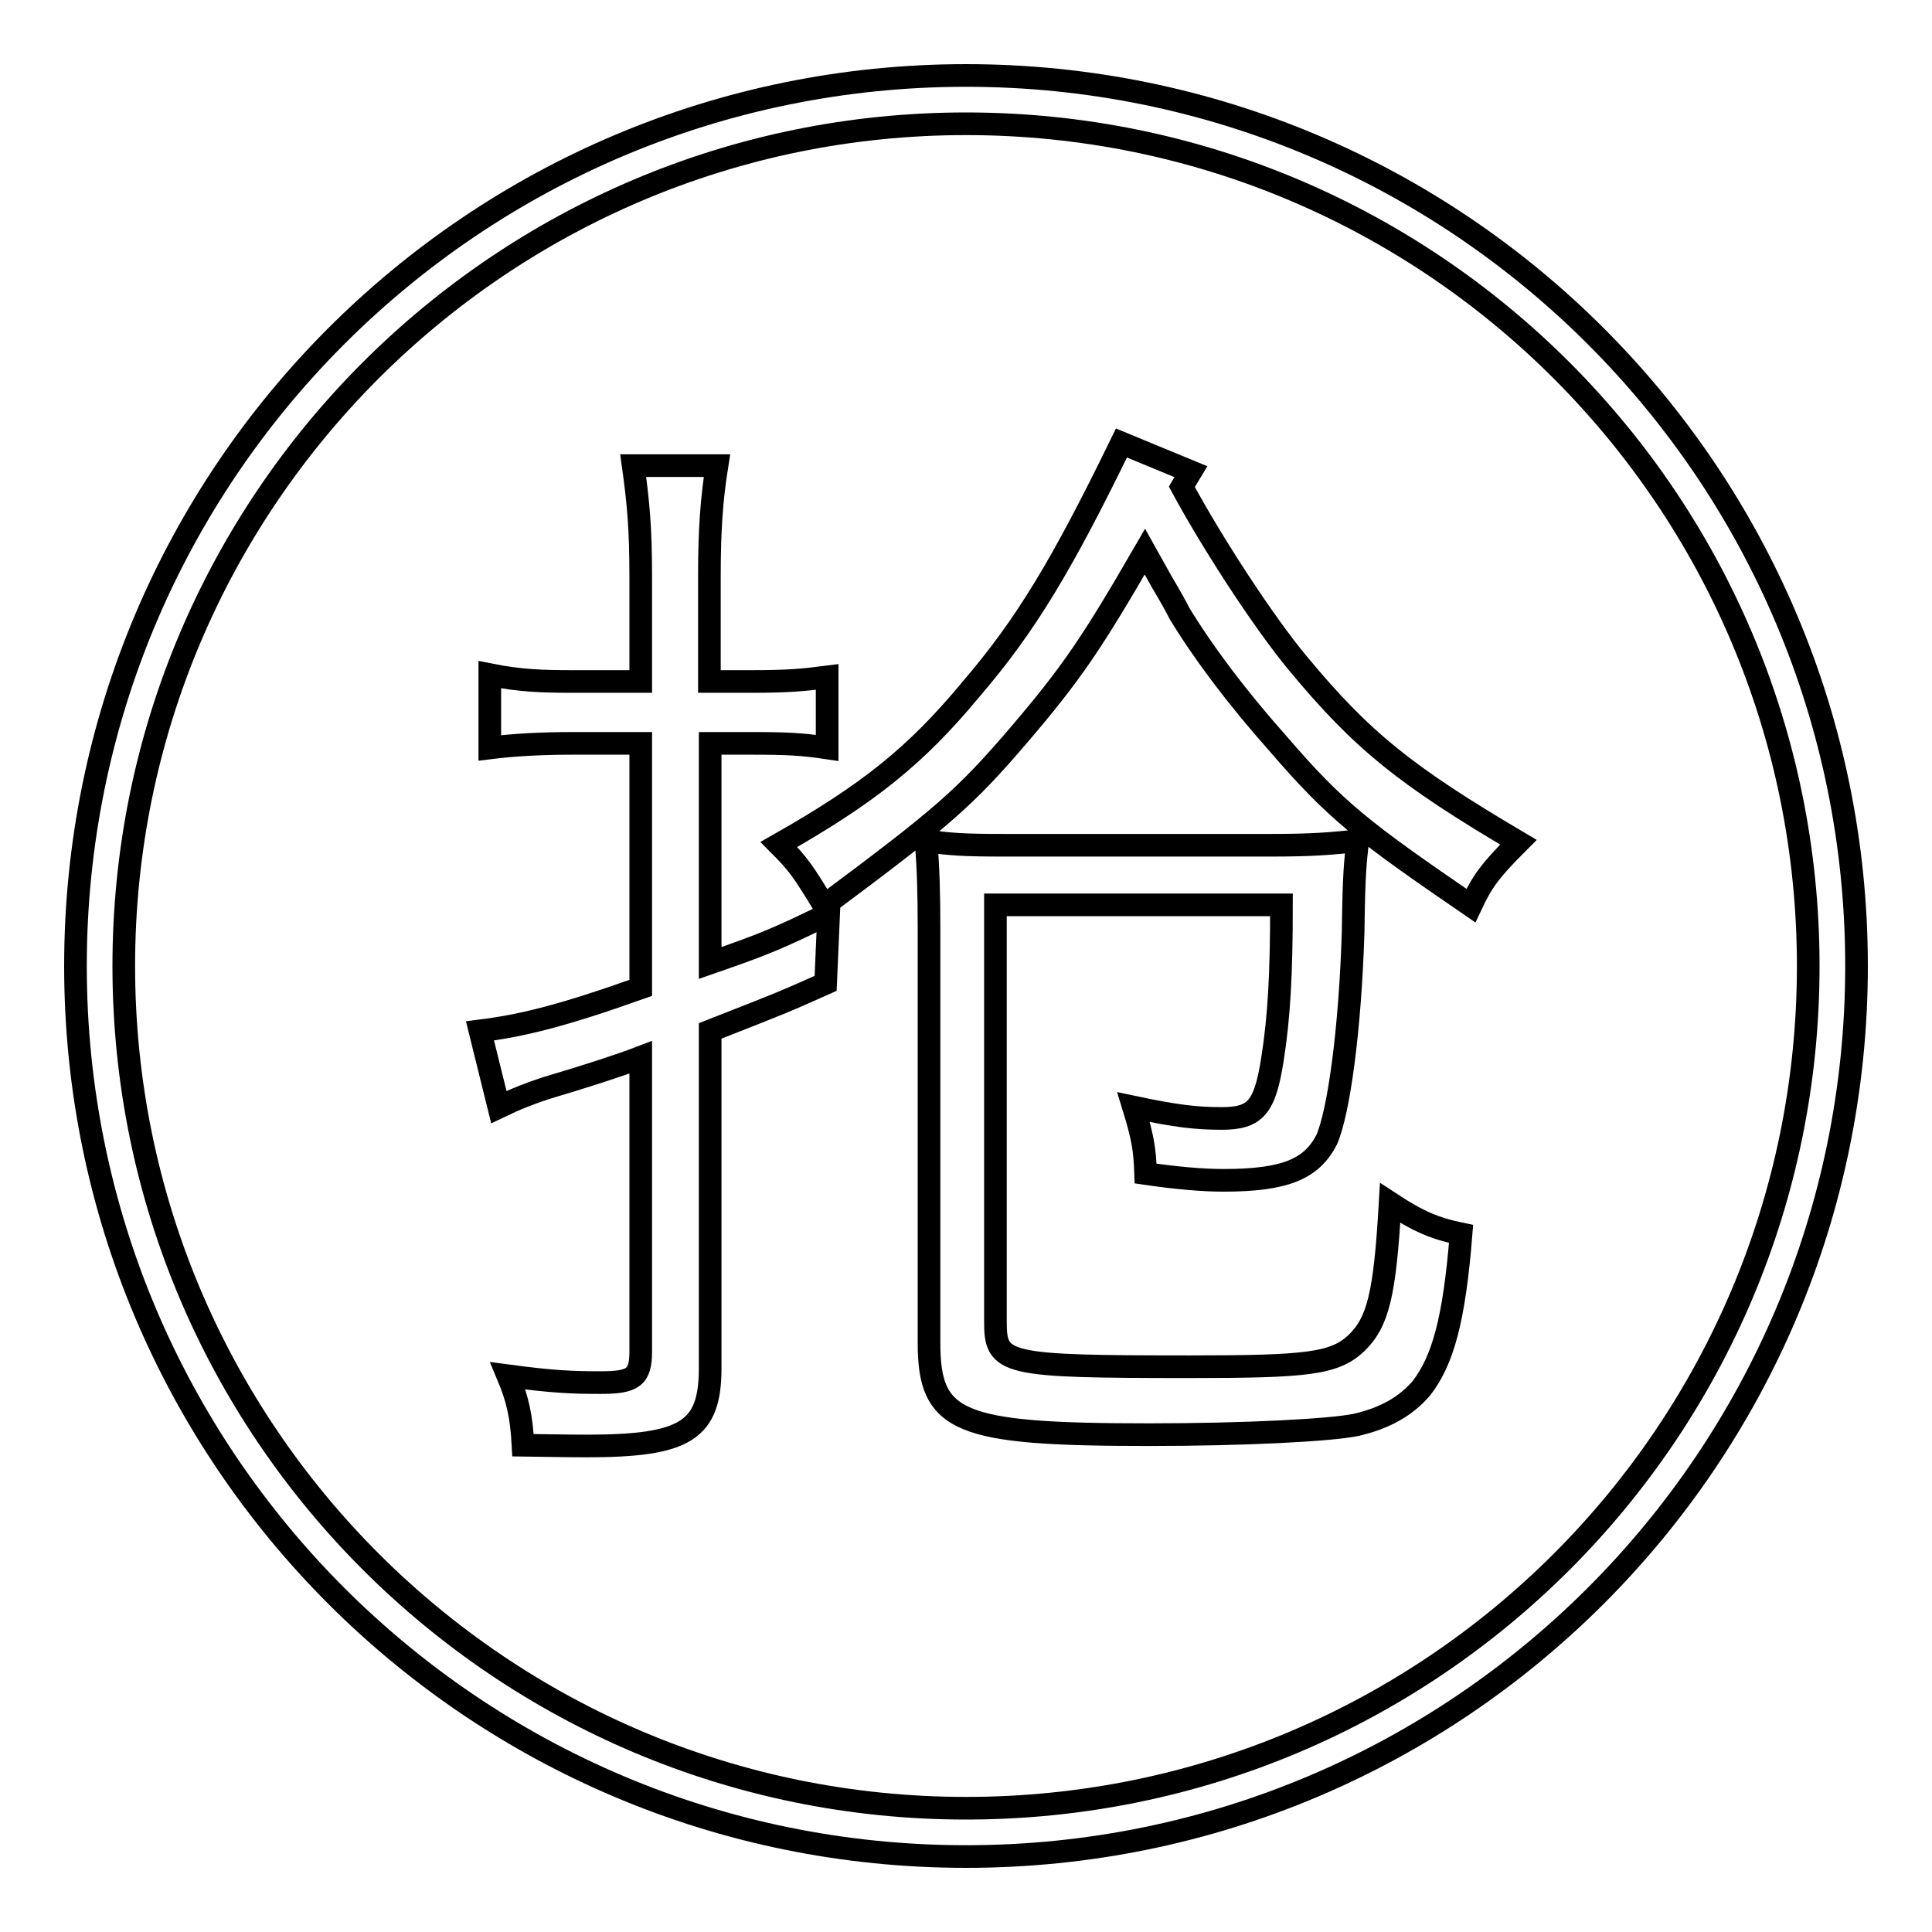 <?xml version="1.0" encoding="utf-8"?>
<!-- Svg Vector Icons : http://www.onlinewebfonts.com/icon -->
<!DOCTYPE svg PUBLIC "-//W3C//DTD SVG 1.1//EN" "http://www.w3.org/Graphics/SVG/1.1/DTD/svg11.dtd">
<svg version="1.1" xmlns="http://www.w3.org/2000/svg" xmlns:xlink="http://www.w3.org/1999/xlink" x="0px" y="0px" viewBox="0 0 256 256" enable-background="new 0 0 256 256" xml:space="preserve">
<g><g><path stroke-width="3" fill-opacity="0" stroke="#000000"  d="M128,10C62.8,10,10,62.8,10,128c0,65.2,52.8,118,118,118c65.2,0,118-52.8,118-118C246,62.8,193.2,10,128,10z M128,239.6c-61.6,0-111.6-50-111.6-111.6c0-61.6,50-111.6,111.6-111.6c61.7,0,111.6,50,111.6,111.6C239.6,189.7,189.7,239.6,128,239.6z M171.9,87.8c-4.4-5.3-11.2-15.7-15.3-23.3c0.4-0.7,0.6-1,1.2-2l-9.2-3.8c-7.8,16-12.6,24.1-20,32.7c-7.3,8.8-13.6,13.8-25.4,20.5c2.6,2.6,3.2,3.5,6,8.1c15.7-11.7,18.6-14.2,25.8-22.6c7-8.2,9.7-12.2,16.7-24.3c1,1.8,1.8,3.2,2.3,4.1c1.2,2,2,3.5,2.3,4.1c3.1,5.1,7.5,11,13.1,17.3c7.6,8.8,10.9,11.4,25.5,21.4c1.5-3.2,2.5-4.6,6.3-8.4C186.3,102.8,180.5,98.2,171.9,87.8z M94.1,98.5h5.7c4.3,0,6.5,0.1,9.8,0.6v-9.4c-3.1,0.4-5.1,0.6-10,0.6h-5.6V76.2c0-6,0.3-10.1,1-14.5H83.9c0.7,5,1,8.4,1,14.8v13.8h-9c-4.1,0-7-0.1-11-0.9v9.7c3.2-0.4,6.9-0.6,10.9-0.6h9.1v32.4c-10.4,3.7-15.7,5-21.3,5.7l2.5,10.1c2.5-1.2,4.1-1.8,6.2-2.5c5.4-1.6,10-3.1,12.6-4.1v39c0,3.4-1,4.1-5.3,4.1c-3.8,0-6.3-0.1-12.3-0.9c1.3,3.1,1.8,5.4,2,9.2c6.9,0.1,6.9,0.1,8.4,0.1c13.1,0,16.4-2,16.4-10.3v-44.7c9.7-3.8,9.7-3.8,15.3-6.3l0.4-9.2c-6.7,3.2-7.9,3.8-15.7,6.5L94.1,98.5L94.1,98.5z M179.7,178c-2.9,2.7-6.5,3.1-22,3.1c-24.8,0-25.8-0.3-25.8-6v-55.2h37.9c0,9.1-0.3,14.8-1.2,20.5c-1,6.3-2.2,7.8-6.7,7.8c-3.4,0-6-0.3-11.7-1.5c1.2,3.9,1.5,5.6,1.6,8.8c4.1,0.6,7.6,0.9,10.3,0.9c8.2,0,11.7-1.5,13.7-5.4c1.6-3.7,3.1-14.5,3.5-27.6c0.1-8.1,0.3-9.1,0.6-12c-3.5,0.4-6.3,0.6-11.3,0.6h-35.8c-4.6,0-7-0.1-10.1-0.6c0.3,3.5,0.4,7,0.4,11.6v54.9c0,10.6,3.8,12.2,29.2,12.2c12.8,0,24.1-0.6,27.4-1.3c3.9-0.9,6.6-2.5,8.6-4.8c2.9-3.7,4.4-9.2,5.3-20.5c-3.4-0.7-5.6-1.6-9.4-4.1C183.5,171.6,182.6,175.2,179.7,178z"/></g></g>
</svg>